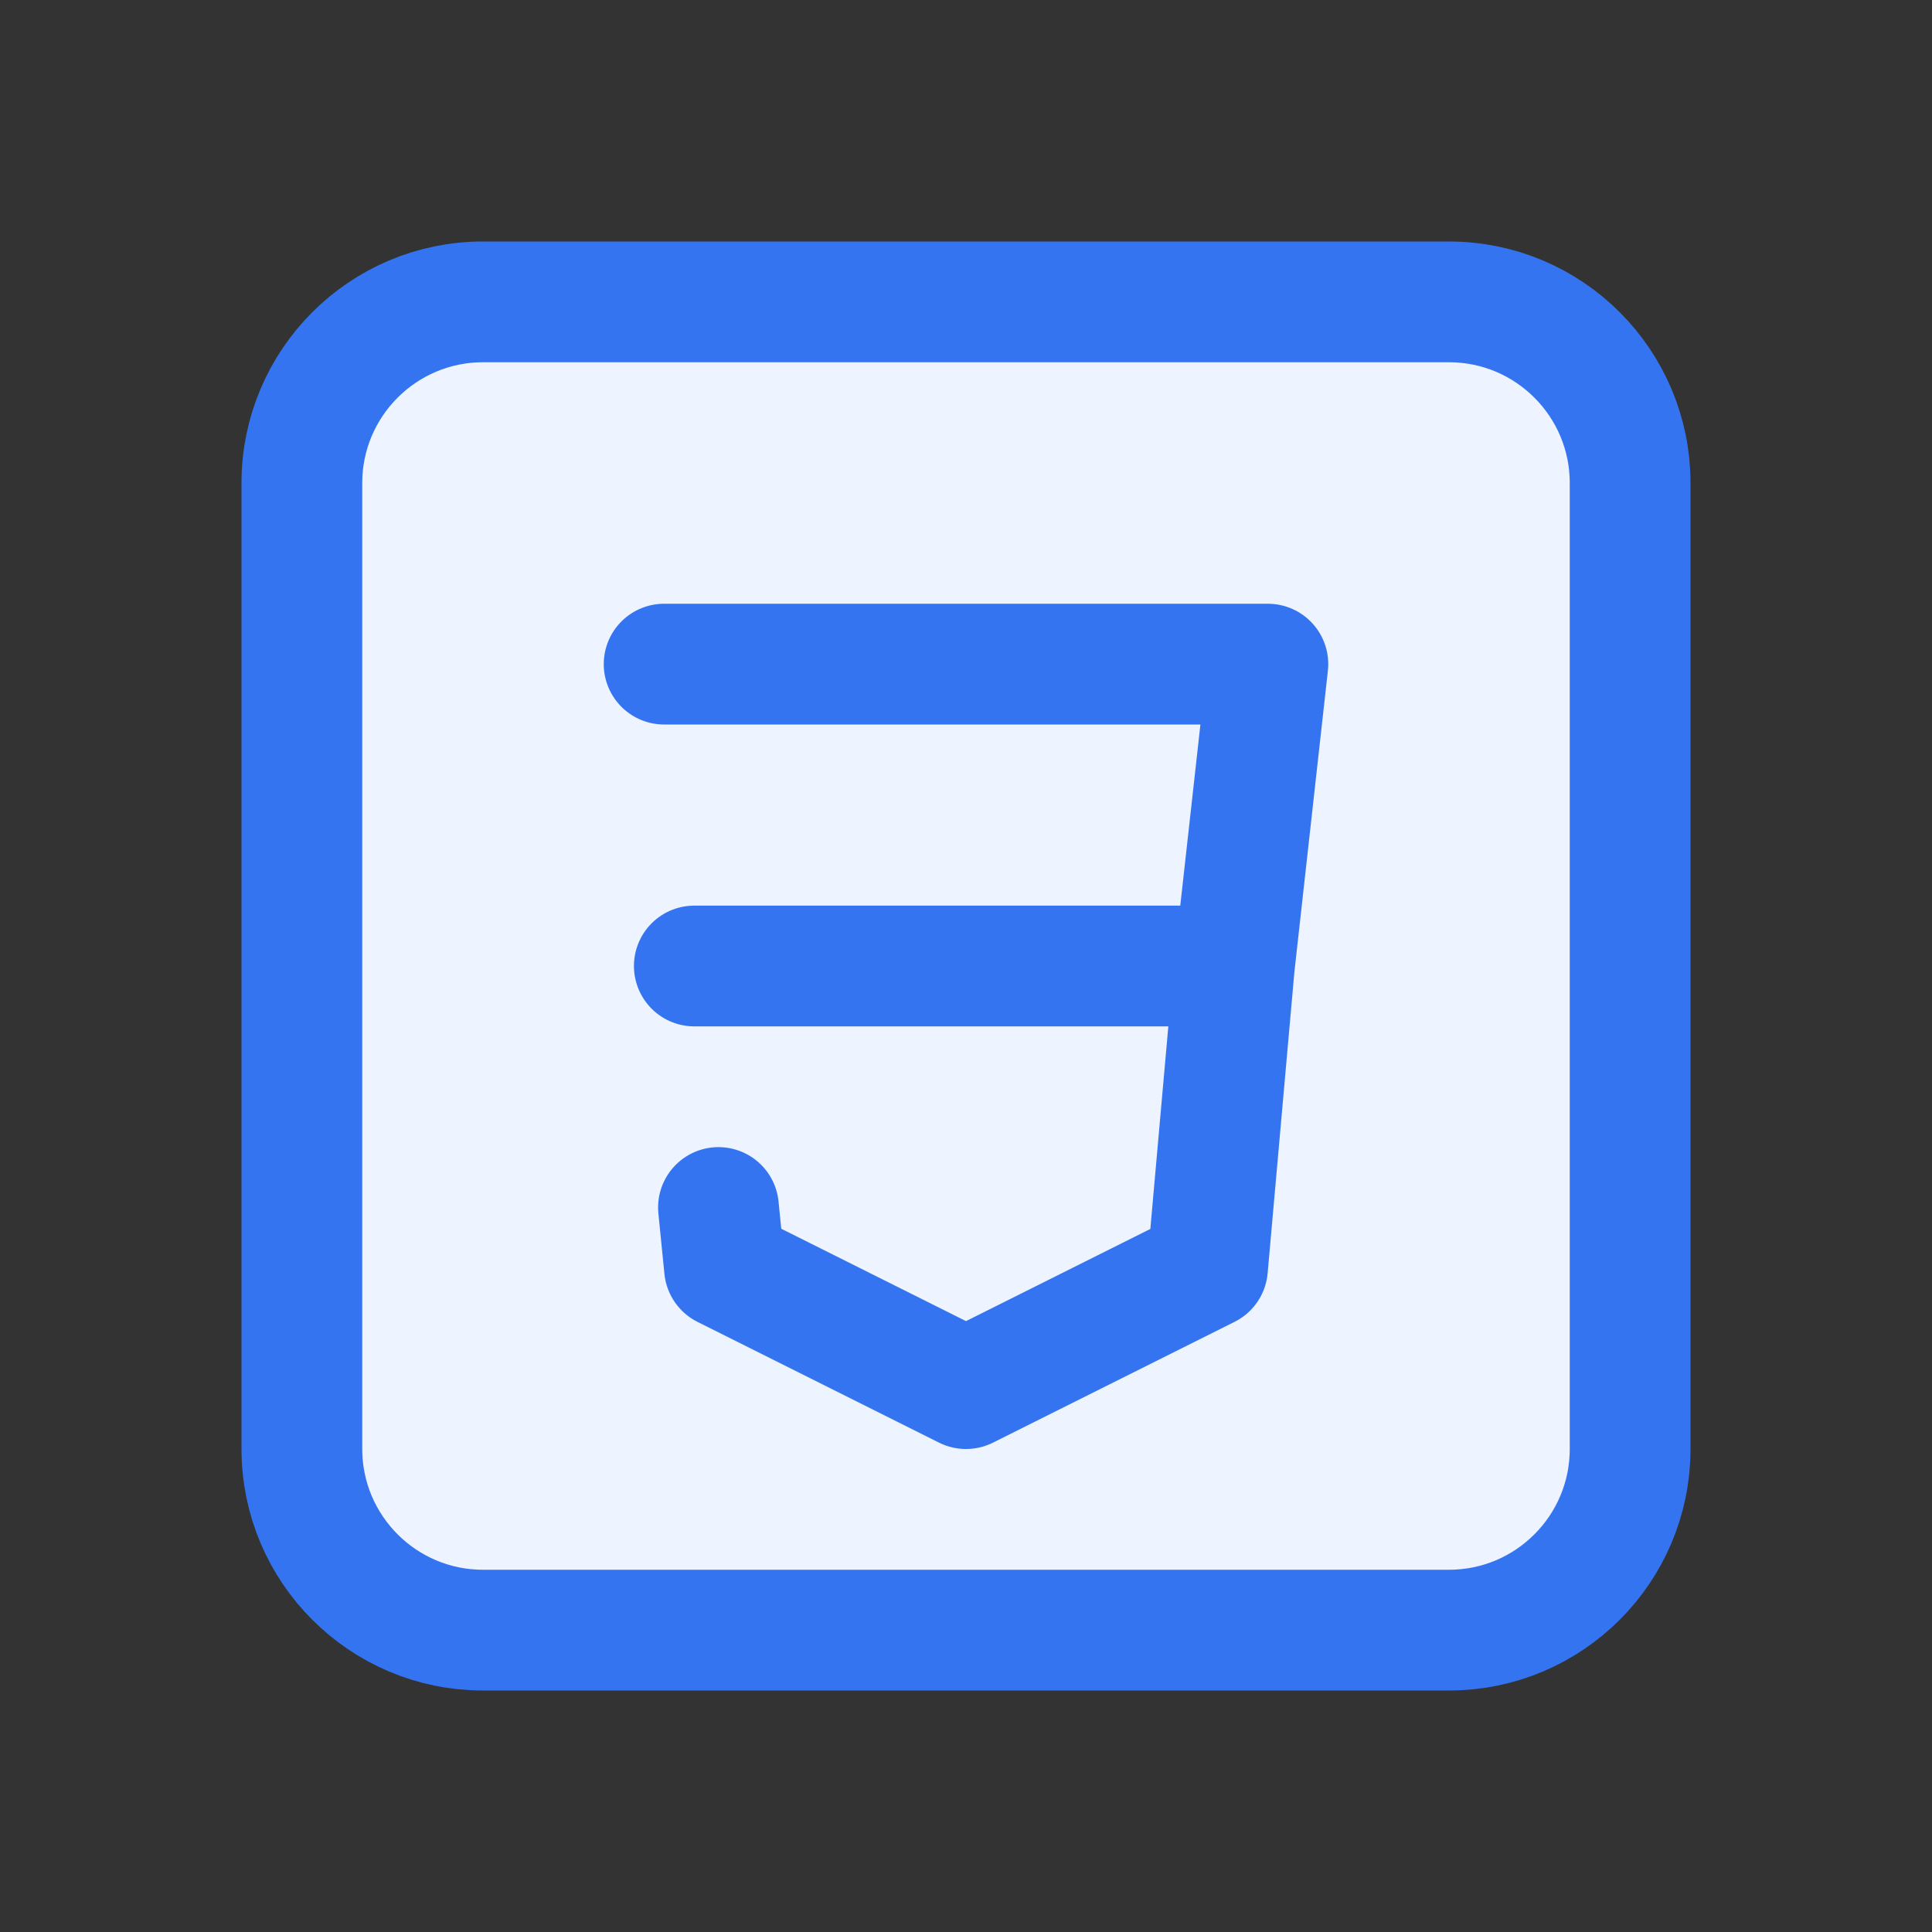 <svg width="16" height="16" viewBox="0 0 16 16" fill="none" xmlns="http://www.w3.org/2000/svg">
<rect x="0" y="0" width="16" height="16" fill="#333333" stroke="none"/>
<path d="M4 2.5H12C12.828 2.5 13.5 3.172 13.5 4V12C13.5 12.828 12.828 13.5 12 13.5H4C3.172 13.5 2.5 12.828 2.5 12V4C2.5 3.172 3.172 2.5 4 2.5Z" fill="#EDF3FF" stroke="#3574F0" />
<path d="M5.5 5.5H10.5L10.222 8M10.222 8L10 10.5L8 11.5L6 10.5L5.95 10M10.222 8H5.75" stroke="#3574F0" stroke-linecap="round" stroke-linejoin="round" />
</svg>
